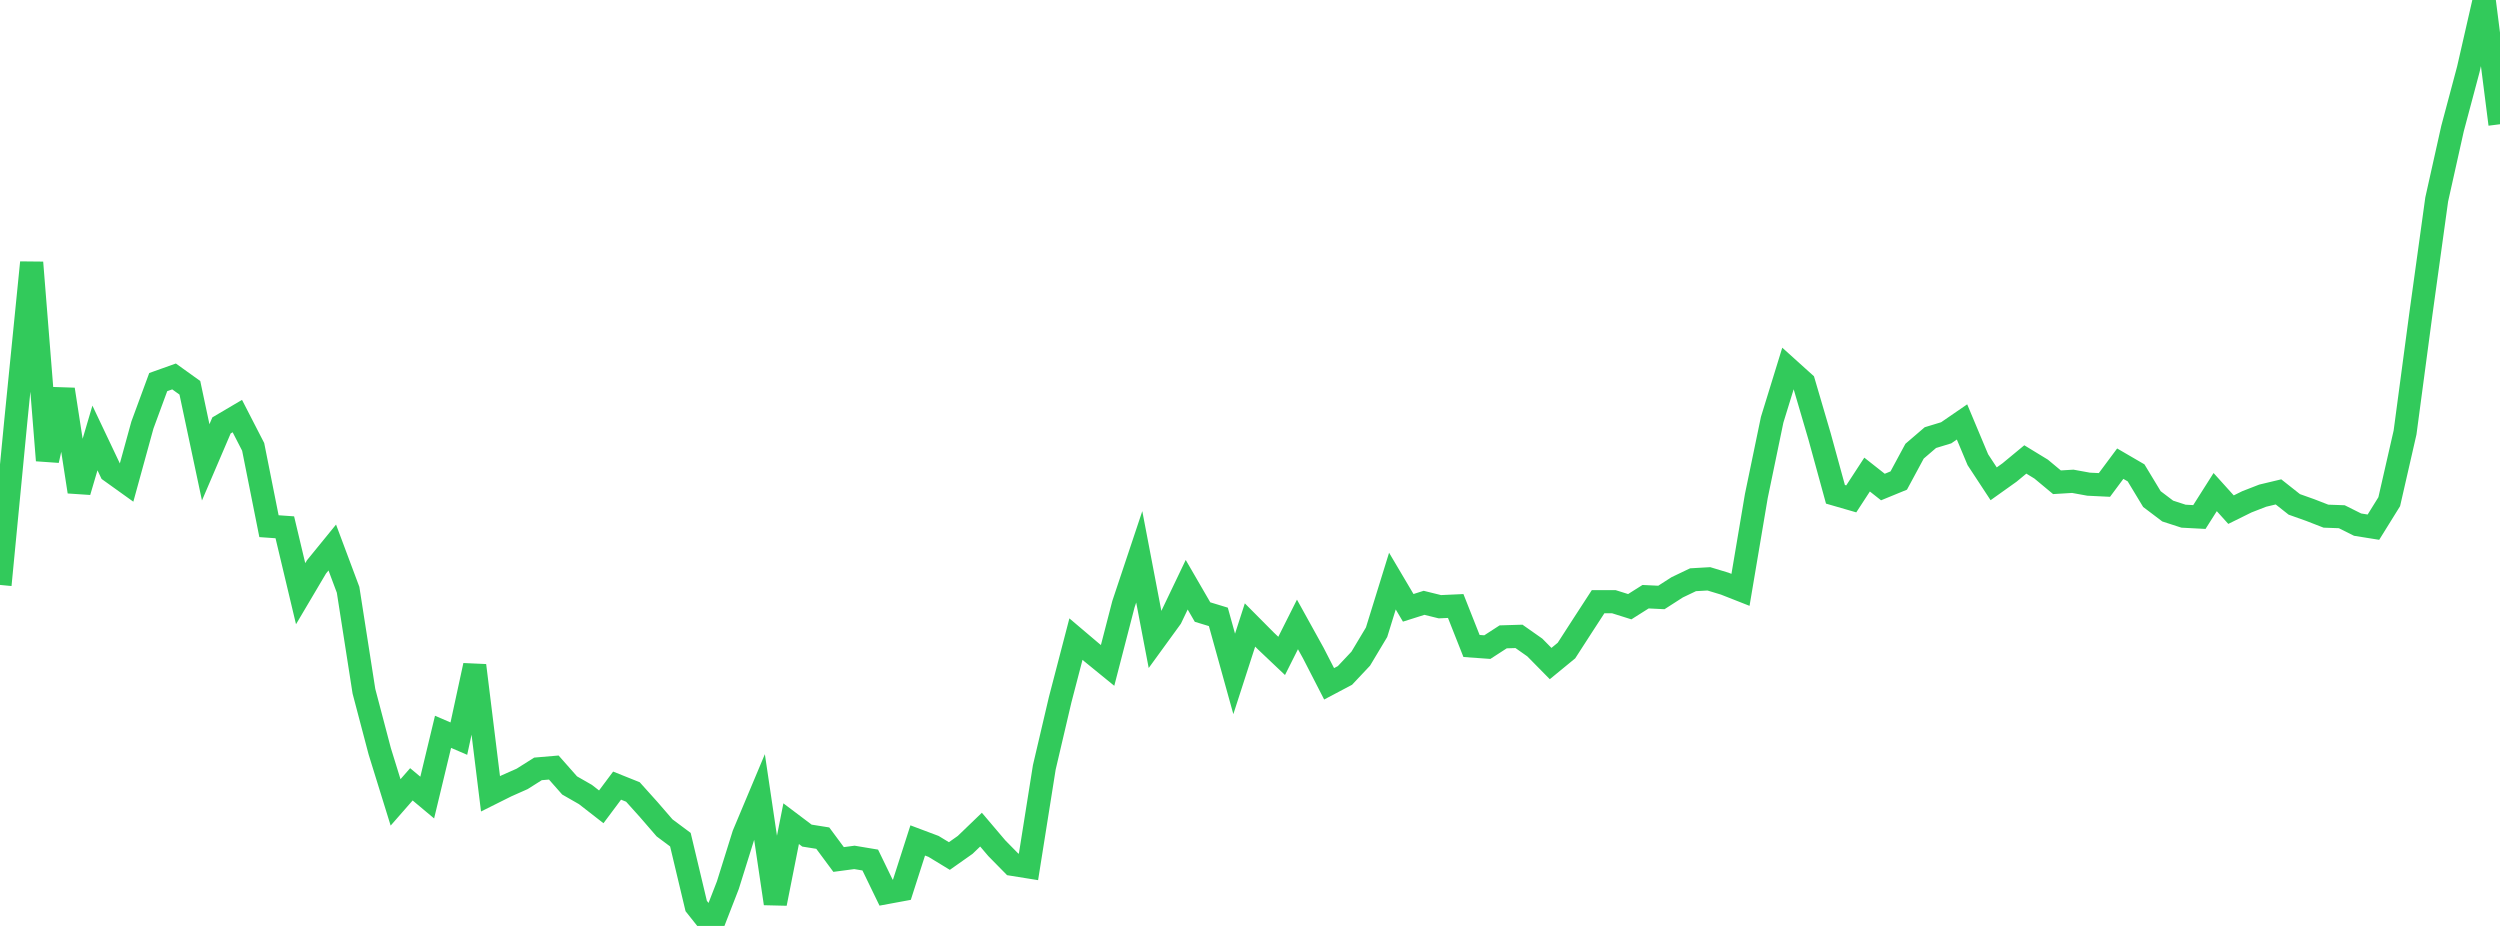 <?xml version="1.0" standalone="no"?>
<!DOCTYPE svg PUBLIC "-//W3C//DTD SVG 1.1//EN" "http://www.w3.org/Graphics/SVG/1.1/DTD/svg11.dtd">

<svg width="135" height="50" viewBox="0 0 135 50" preserveAspectRatio="none" 
  xmlns="http://www.w3.org/2000/svg"
  xmlns:xlink="http://www.w3.org/1999/xlink">


<polyline points="0.0, 31.586 0.854, 22.73 1.709, 14.176 2.563, 24.861 3.418, 21.03 4.272, 26.552 5.127, 23.65 5.981, 25.449 6.835, 26.061 7.69, 22.953 8.544, 20.633 9.399, 20.328 10.253, 20.941 11.108, 24.967 11.962, 22.972 12.816, 22.468 13.671, 24.131 14.525, 28.414 15.38, 28.474 16.234, 32.06 17.089, 30.614 17.943, 29.566 18.797, 31.849 19.652, 37.326 20.506, 40.57 21.361, 43.329 22.215, 42.353 23.07, 43.069 23.924, 39.518 24.778, 39.886 25.633, 35.935 26.487, 42.866 27.342, 42.439 28.196, 42.06 29.051, 41.52 29.905, 41.447 30.759, 42.414 31.614, 42.904 32.468, 43.569 33.323, 42.424 34.177, 42.766 35.032, 43.718 35.886, 44.705 36.741, 45.342 37.595, 48.925 38.449, 50.0 39.304, 47.8 40.158, 45.068 41.013, 43.031 41.867, 48.79 42.722, 44.479 43.576, 45.123 44.43, 45.259 45.285, 46.413 46.139, 46.299 46.994, 46.442 47.848, 48.203 48.703, 48.045 49.557, 45.384 50.411, 45.705 51.266, 46.225 52.12, 45.623 52.975, 44.8 53.829, 45.805 54.684, 46.675 55.538, 46.812 56.392, 41.437 57.247, 37.79 58.101, 34.512 58.956, 35.237 59.81, 35.933 60.665, 32.628 61.519, 30.069 62.373, 34.537 63.228, 33.36 64.082, 31.575 64.937, 33.051 65.791, 33.311 66.646, 36.391 67.5, 33.749 68.354, 34.609 69.209, 35.419 70.063, 33.719 70.918, 35.264 71.772, 36.926 72.627, 36.474 73.481, 35.567 74.335, 34.141 75.19, 31.379 76.044, 32.823 76.899, 32.552 77.753, 32.763 78.608, 32.724 79.462, 34.883 80.316, 34.944 81.171, 34.39 82.025, 34.364 82.88, 34.965 83.734, 35.832 84.589, 35.13 85.443, 33.807 86.297, 32.492 87.152, 32.493 88.006, 32.762 88.861, 32.222 89.715, 32.263 90.57, 31.714 91.424, 31.306 92.278, 31.257 93.133, 31.516 93.987, 31.852 94.842, 26.785 95.696, 22.668 96.551, 19.895 97.405, 20.665 98.259, 23.574 99.114, 26.692 99.968, 26.939 100.823, 25.627 101.677, 26.3 102.532, 25.949 103.386, 24.365 104.241, 23.631 105.095, 23.371 105.949, 22.784 106.804, 24.824 107.658, 26.125 108.513, 25.516 109.367, 24.81 110.222, 25.331 111.076, 26.042 111.93, 25.99 112.785, 26.146 113.639, 26.187 114.494, 25.038 115.348, 25.535 116.203, 26.95 117.057, 27.597 117.911, 27.874 118.766, 27.919 119.62, 26.573 120.475, 27.521 121.329, 27.099 122.184, 26.766 123.038, 26.562 123.892, 27.237 124.747, 27.541 125.601, 27.873 126.456, 27.903 127.31, 28.33 128.165, 28.467 129.019, 27.091 129.873, 23.355 130.728, 16.945 131.582, 10.772 132.437, 6.942 133.291, 3.739 134.146, 0.0 135.0, 6.709" fill="none" stroke="#32ca5b" stroke-width="1.25"/>

</svg>